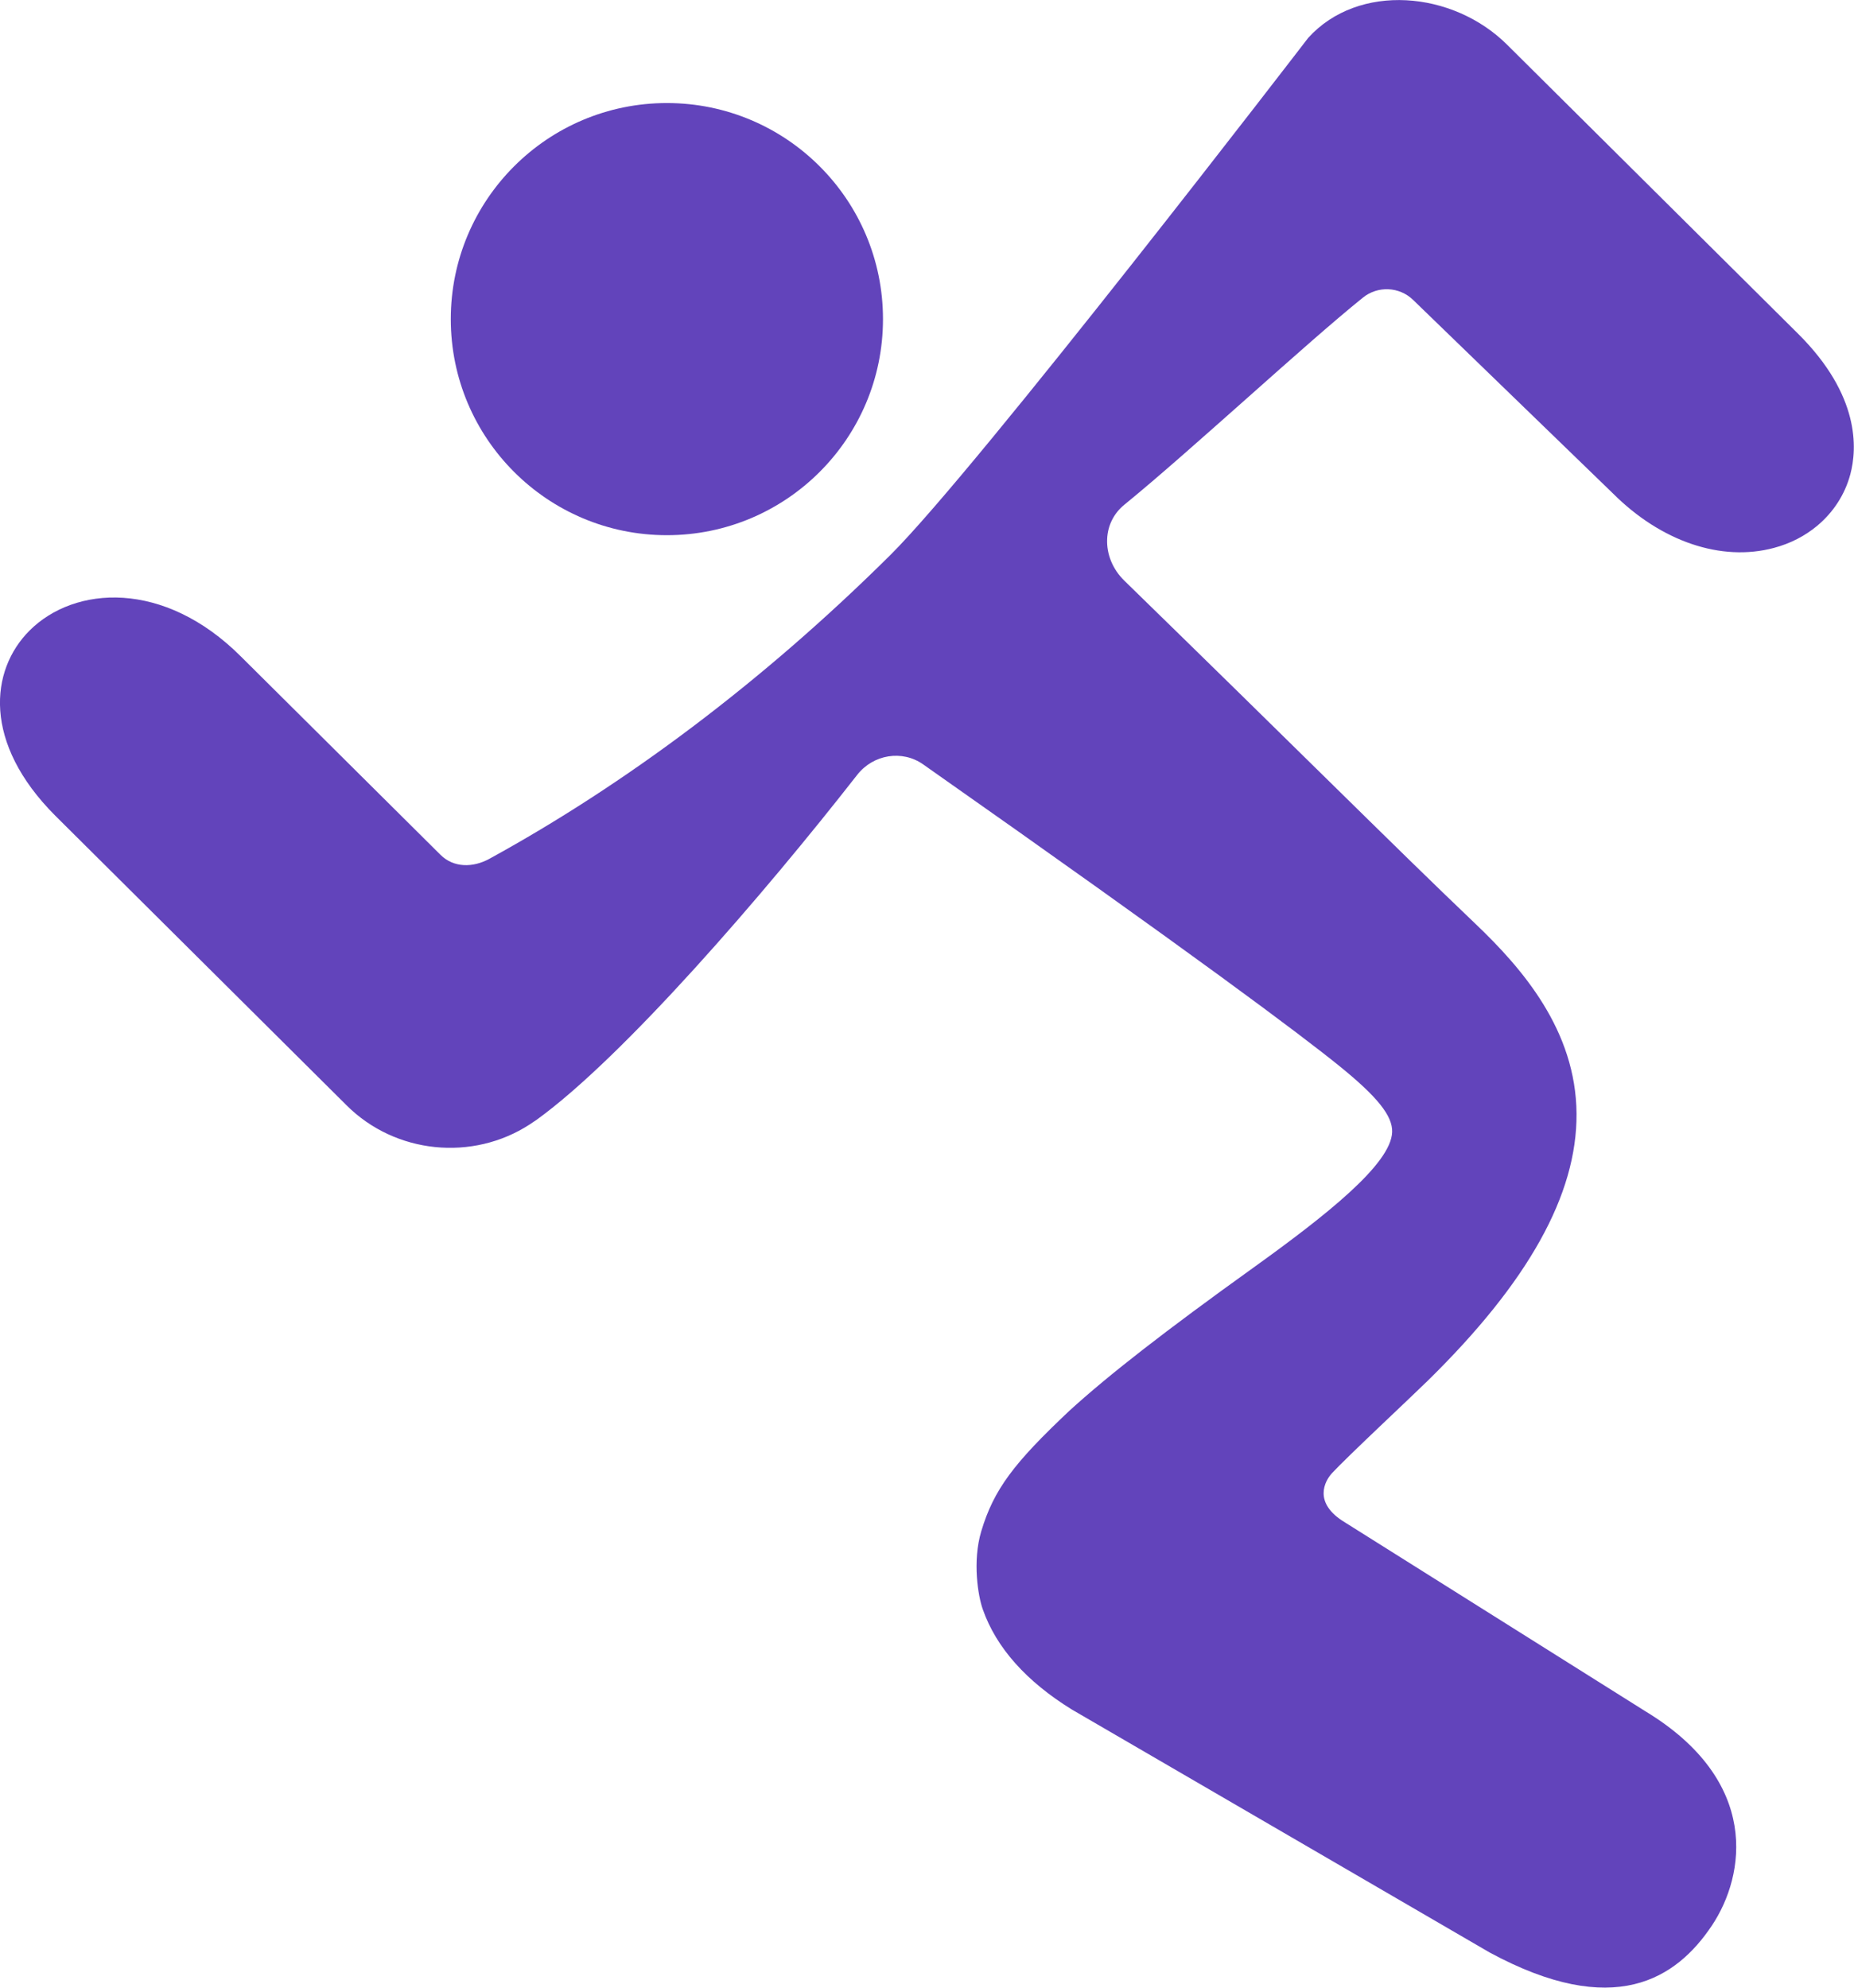 <?xml version="1.0" encoding="UTF-8"?>
<svg xmlns="http://www.w3.org/2000/svg" viewBox="0 0 135.64 145.44"><defs><style>.cls-1 {fill: #6244bb;}@media (prefers-color-scheme: dark) {.cls-1 {fill: #ffffff;}}</style></defs><path class="cls-1" d="M110.28,3.29c-3.98-3.98-10.9-4.57-14.57-.52,0,0-24.25,31.59-30.61,37.88-9.4,9.32-19.38,16.75-29.3,22.19-1.19.65-2.6.67-3.57-.29l-14.6-14.51c-5.64-5.64-12.18-5.19-15.47-1.9-2.9,2.9-3.44,8.22,1.89,13.55l21.3,21.18c3.57,3.57,9.23,4.12,13.41,1.4l.52-.35c6.35-4.6,16.59-16.46,23.43-25.22,1.18-1.51,3.3-1.85,4.83-.77,20.02,14.07,27.61,19.77,30.45,22.07,2.78,2.25,3.9,3.65,3.86,4.83-.07,2.36-4.93,6.17-10.16,9.93-6.45,4.63-10.6,7.86-13.47,10.48-4.03,3.8-5.51,5.73-6.43,8.8-.66,2.21-.23,4.76.11,5.71.99,2.83,3.21,5.29,6.51,7.33l30.57,17.78c9.09,4.92,13.65,1.95,16.27-1.98,2.45-3.68,3.56-10.55-4.86-15.66l-21.98-13.82c-2.4-1.44-1.47-3.05-.97-3.6,1.11-1.2,5.82-5.6,6.98-6.74,7.39-7.24,10.96-13.65,10.92-19.57-.04-6.1-3.97-10.63-7.39-13.89-3.24-3.09-6.3-6.1-10.92-10.64-3.67-3.61-8.31-8.17-14.78-14.48-.84-.82-1.3-1.93-1.25-3.04.04-.99.49-1.89,1.27-2.52,2.55-2.08,5.82-5,8.99-7.81,3.24-2.88,6.3-5.6,8.46-7.34,1.08-.87,2.66-.8,3.66.17l14.62,14.16c3.53,3.53,7.93,5.02,11.78,3.99,1.21-.32,2.28-.88,3.17-1.62,1.17-.98,2.02-2.27,2.42-3.76.51-1.91.7-5.78-3.79-10.26L110.28,3.29Z"/><circle class="cls-1" cx="48.79" cy="23.35" r="15.81"/></svg>